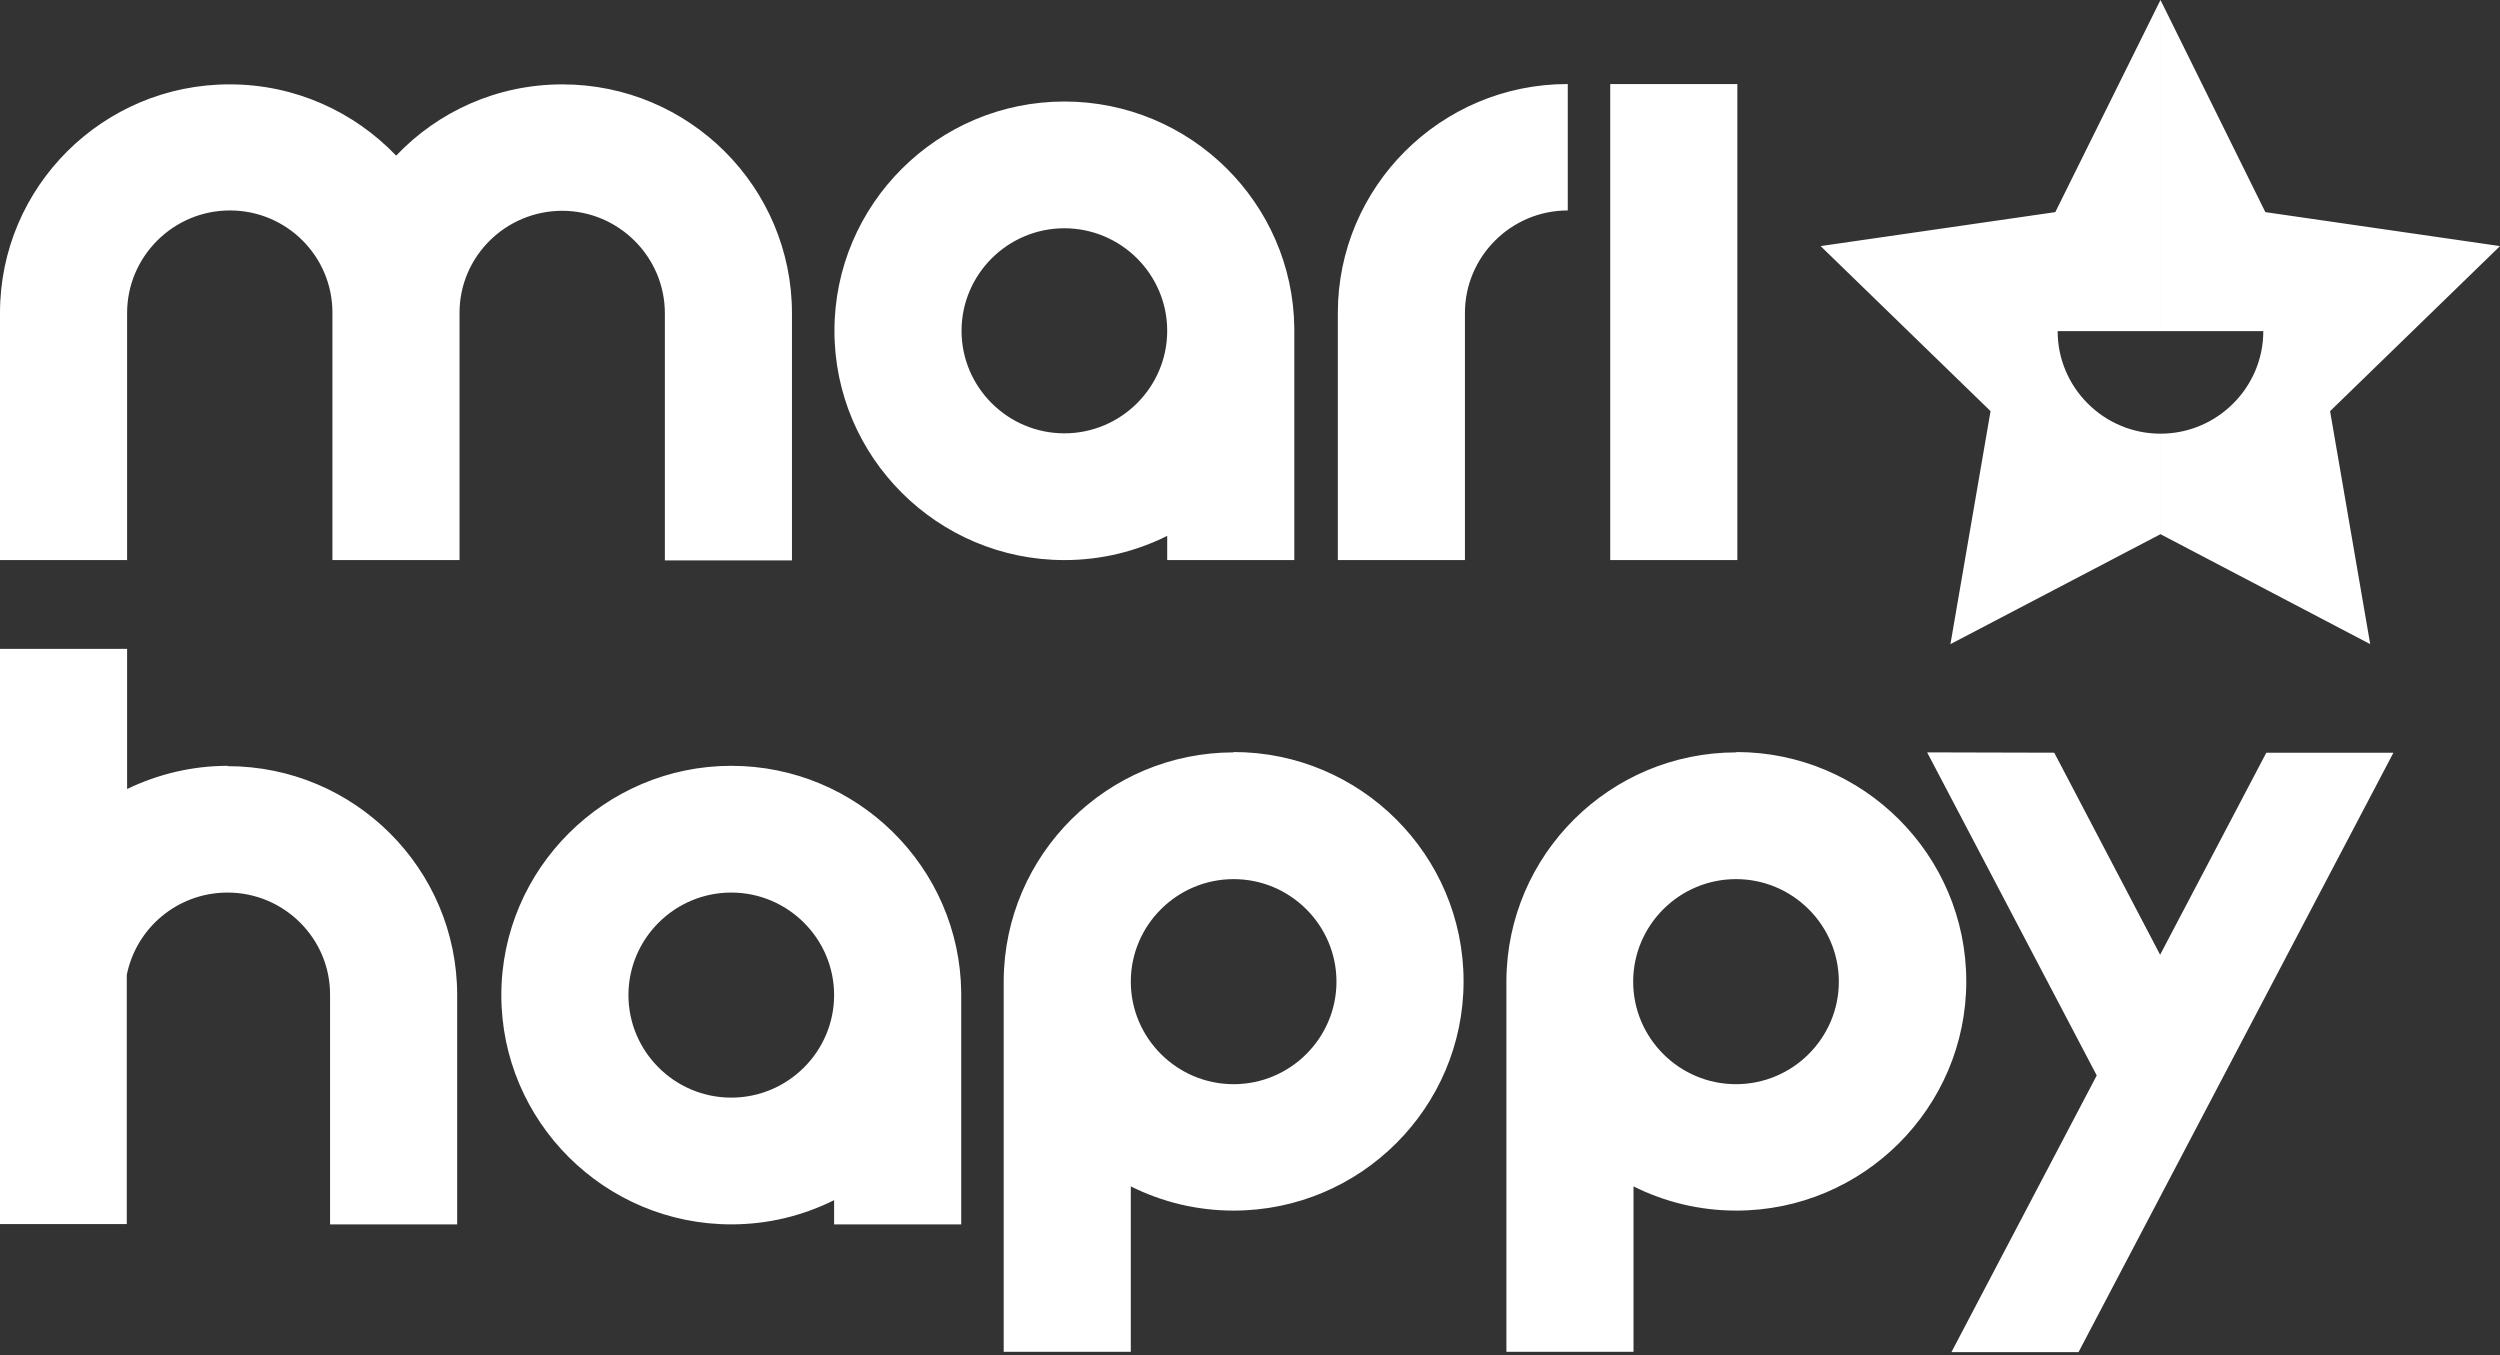 <?xml version="1.0" encoding="UTF-8"?> <svg xmlns="http://www.w3.org/2000/svg" width="500" height="271" viewBox="0 0 500 271" fill="none"><rect x="0" y="0" width="500" height="271" fill="#333333" stroke="none"/><path fill-rule="evenodd" clip-rule="evenodd" d="M364.126 49.217L411.058 42.426L432.096 0V66.228H411.528C411.528 77.524 420.766 86.736 432.094 86.736H432.096V106.838L390.087 128.825L398.111 82.23L364.126 49.217ZM452.661 66.228C452.661 77.523 443.425 86.733 432.099 86.736V106.838L474.041 128.825L466.016 82.23L500.001 49.217L453.07 42.426L432.099 0V66.228H452.661ZM267.565 62.597C267.565 37.383 288.131 16.809 313.485 16.809L313.553 16.742V42.09C302.224 42.09 292.986 51.301 292.986 62.597V112.016H267.565V62.597ZM347.468 16.809H322.047V112.016H347.468V16.809ZM212.875 20.305C238.094 20.305 258.593 40.61 258.862 65.622V112.015H233.441V107.174C227.238 110.267 220.292 112.015 212.875 112.015C187.521 112.015 166.888 91.441 166.888 66.16C166.888 40.879 187.521 20.305 212.875 20.305ZM192.309 66.16C192.309 77.456 201.547 86.667 212.875 86.667C224.203 86.667 233.441 77.456 233.441 66.16C233.441 54.864 224.203 45.653 212.875 45.653C201.547 45.653 192.309 54.864 192.309 66.16ZM45.583 153.165C38.368 153.165 31.557 154.846 25.421 157.804V129.767H0V244.808H25.354V194.986C27.242 185.573 35.536 178.513 45.515 178.513C56.844 178.513 66.082 187.724 66.014 199.02V244.875H91.435V199.02C91.435 173.739 70.869 153.232 45.515 153.232L45.583 153.165ZM200.74 196.129C200.875 170.915 221.441 150.476 246.727 150.476V150.408C272.081 150.408 292.715 170.983 292.715 196.264C292.715 221.544 272.081 242.119 246.727 242.119C239.31 242.119 232.365 240.37 226.161 237.278V270.358H200.74V196.129ZM226.161 196.331C226.161 207.626 235.399 216.838 246.727 216.838C258.055 216.838 267.293 207.626 267.293 196.331C267.293 185.035 258.055 175.824 246.727 175.824C235.399 175.824 226.161 185.035 226.161 196.331ZM166.821 240.033C160.617 243.126 153.672 244.874 146.255 244.874C120.901 244.874 100.267 224.3 100.267 199.019C100.267 173.738 121.036 153.164 146.255 153.164C171.474 153.164 191.972 173.469 192.242 198.481V244.874H166.821V240.033ZM166.821 199.019C166.821 187.724 157.583 178.512 146.255 178.512C134.927 178.512 125.689 187.724 125.689 199.019C125.689 210.315 134.927 219.526 146.255 219.526C157.583 219.526 166.821 210.315 166.821 199.019ZM347.268 150.476C321.982 150.476 301.416 170.915 301.281 196.129V270.358H326.702V237.278C332.905 240.37 339.851 242.119 347.268 242.119C372.622 242.119 393.255 221.544 393.255 196.264C393.255 170.983 372.622 150.408 347.268 150.408V150.476ZM347.201 216.838C335.872 216.838 326.634 207.626 326.634 196.331C326.634 185.035 335.872 175.824 347.201 175.824C358.529 175.824 367.767 185.035 367.767 196.331C367.767 207.626 358.529 216.838 347.201 216.838ZM432.024 190.95L453.265 150.541H478.686L415.706 270.423H390.285L419.348 215.088L385.43 150.474L410.851 150.541L432.024 190.95ZM112.44 42.157C123.753 42.175 132.972 51.38 132.972 62.664V112.083H158.393V62.664C158.393 37.383 137.827 16.876 112.474 16.876C99.392 16.876 87.592 22.322 79.231 31.13C70.869 22.39 59.069 16.876 45.987 16.876C20.634 16.809 0 37.316 0 62.597V112.016H25.421V62.597C25.421 51.301 34.659 42.09 45.987 42.09C57.316 42.09 66.486 51.234 66.486 62.53V62.597V112.016H91.907V62.597V62.53C91.907 51.312 101.127 42.175 112.44 42.157Z" fill="white"></path></svg> 